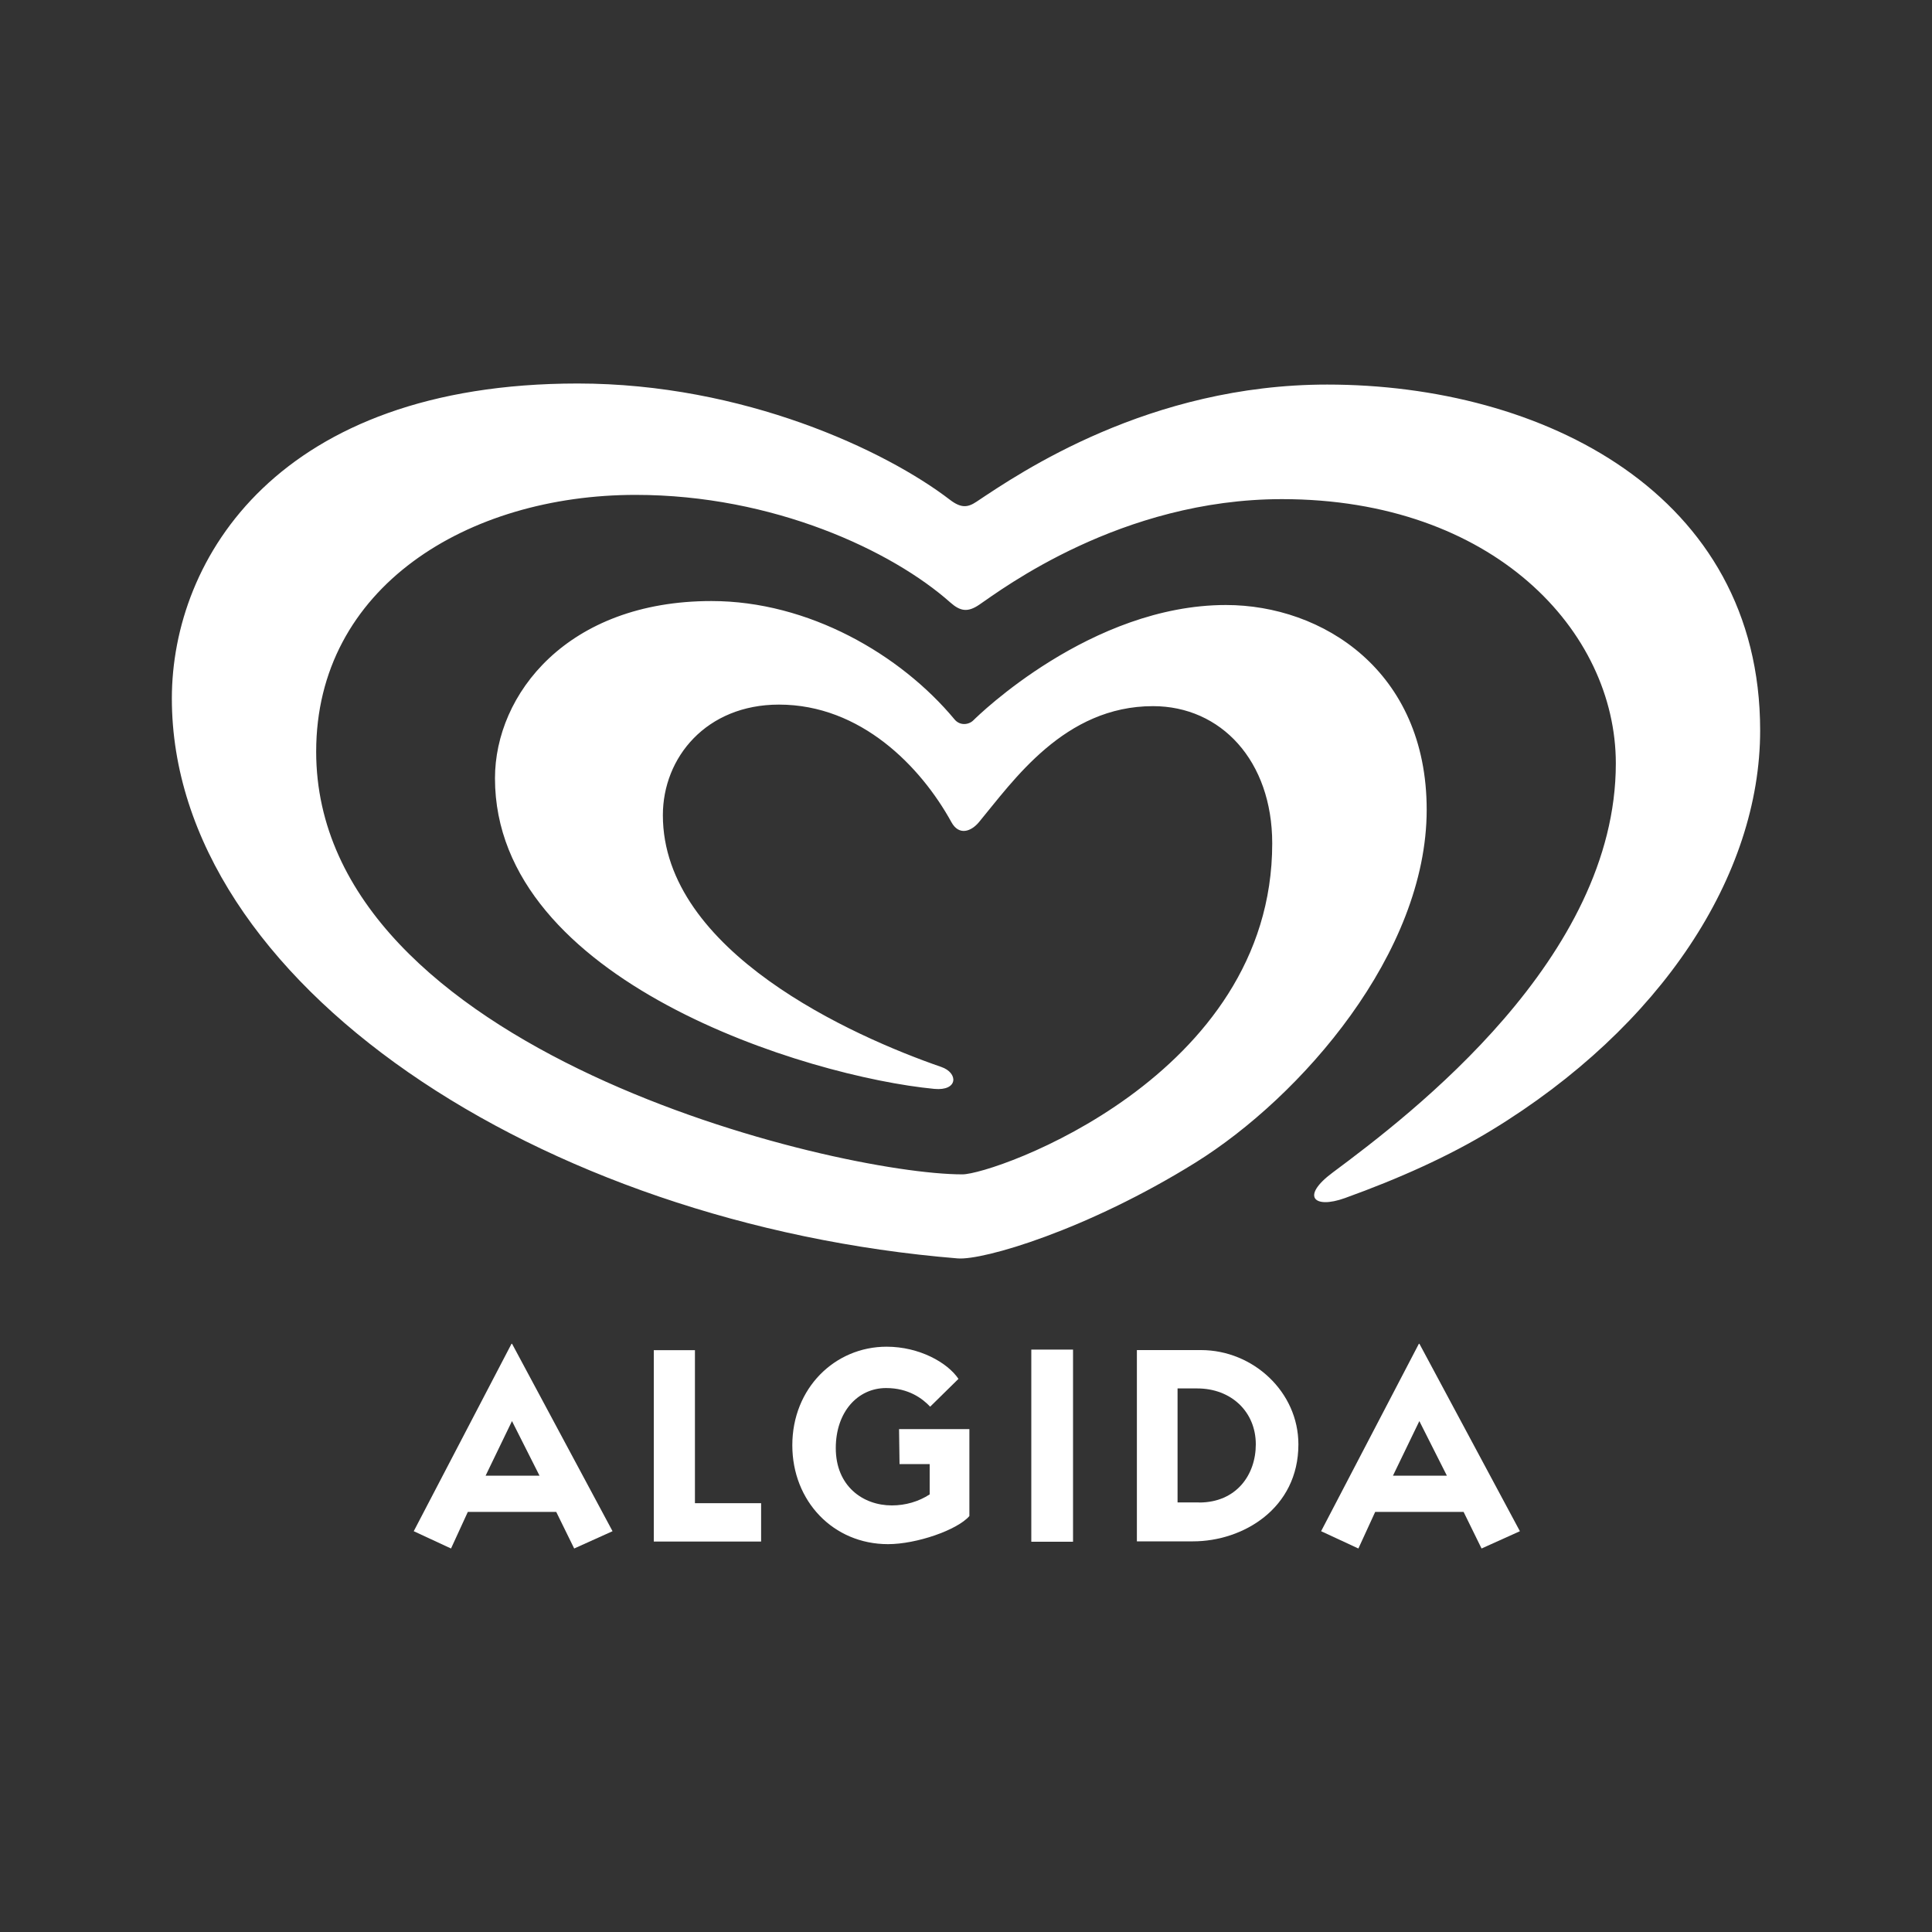 <?xml version="1.0" encoding="utf-8"?>
<!-- Generator: Adobe Illustrator 26.0.2, SVG Export Plug-In . SVG Version: 6.00 Build 0)  -->
<svg version="1.1" id="Livello_1" xmlns="http://www.w3.org/2000/svg" xmlns:xlink="http://www.w3.org/1999/xlink" x="0px" y="0px"
	 viewBox="0 0 200 200" style="enable-background:new 0 0 200 200;" xml:space="preserve">
<rect x="0" y="0" width="200" height="200" fill="#333333" stroke="none"/>
<style type="text/css">
	.st0{fill-rule:evenodd;clip-rule:evenodd;fill:#FFFFFF;}
	.st1{fill:#FFFFFF;}
</style>
<g>
	<path class="st0" d="M59.8,39.7c17.16,0,31.87,6.92,38.54,12.04c1.18,0.9,1.86,0.79,2.76,0.19c4.45-2.97,17.84-12.12,36.29-12.12
		c22.27,0,44.82,11.27,44.82,35.8c0,15.01-10.24,30.68-27.79,41.38c-4.44,2.71-9.63,5.03-15.21,7.04c-3.18,1.14-4.59-0.17-1.25-2.65
		c8.23-6.12,29.31-22.21,29.31-42.35c0-13.69-12.68-27.36-34.56-27.36c-16.69,0-29.03,9.36-31.34,10.93
		c-1.19,0.81-1.96,0.68-2.98-0.22c-6.04-5.37-18.33-11.15-32.59-11.15c-17.39,0-33.07,9.56-33.07,26.58
		c0,31.01,53.84,43.76,66.9,43.76c3.25,0,32.07-10.05,32.07-34.26c0-8.57-5.32-14.21-12.34-14.21c-9.17,0-14.45,7.71-18.02,12.01
		c-0.82,0.98-2.07,1.42-2.85,0c-3.17-5.76-9.38-12.17-17.85-12.17c-7.51,0-12.02,5.46-12.02,11.45c0,14.12,19.65,22.89,28.82,26.06
		c1.78,0.61,1.76,2.51-0.73,2.27c-13.04-1.25-45.47-11.1-45.47-32.15c0-8.69,7.48-18.35,22.41-18.35c10.05,0,19.57,5.52,25.17,12.26
		c0.55,0.66,1.46,0.57,1.95,0.08c0.49-0.49,12.18-11.93,26.14-11.93c9.99,0,20.78,6.82,20.78,21.19c0,14.84-12.99,29.72-23.95,36.54
		c-11.23,6.98-21.95,10.12-24.6,9.91c-43.19-3.53-81.35-28.52-81.35-57.97C17.8,57.78,28.84,39.7,59.8,39.7L59.8,39.7z"/>
	<path class="st1" d="M42.83,158.51l10.12-19.4h0.06l10.4,19.4l-3.97,1.79l-1.86-3.79h-9.15l-1.74,3.79L42.83,158.51z M50.27,152.76
		h5.58l-2.85-5.65L50.27,152.76z"/>
	<path class="st1" d="M136.76,158.51l10.12-19.4h0.06l10.4,19.4l-3.97,1.79l-1.86-3.79h-9.15l-1.74,3.79L136.76,158.51z
		 M144.2,152.76h5.58l-2.85-5.65L144.2,152.76z"/>
	<path class="st1" d="M67.68,159.57v-19.8h4.26v15.84h6.85v3.97H67.68z"/>
	<path class="st1" d="M100.35,156.94c-1.25,1.45-5.48,2.91-8.42,2.91c-5.67,0-9.91-4.45-9.91-10.24c0-5.9,4.4-10.2,9.76-10.2
		c3.39,0,6.3,1.64,7.44,3.33l-2.93,2.88c-0.79-0.84-2.23-1.93-4.56-1.93c-2.93,0-5.21,2.46-5.21,6.22c0,3.93,2.81,5.93,5.8,5.93
		c1.43,0,2.78-0.4,3.92-1.14v-3.14h-3.12l-0.05-3.62h7.28V156.94z"/>
	<path class="st1" d="M117.69,139.76h6.64c5.39,0,10.08,4.33,10.08,9.76c0,6.64-5.74,10.04-10.91,10.04h-5.81V139.76z
		 M124.13,155.54c3.86,0,5.87-2.87,5.87-6.02c0-3.38-2.55-5.79-6.06-5.79h-2.04v11.8H124.13z"/>
	<rect x="106.76" y="139.71" class="st1" width="4.32" height="19.89"/>
</g>
</svg>
